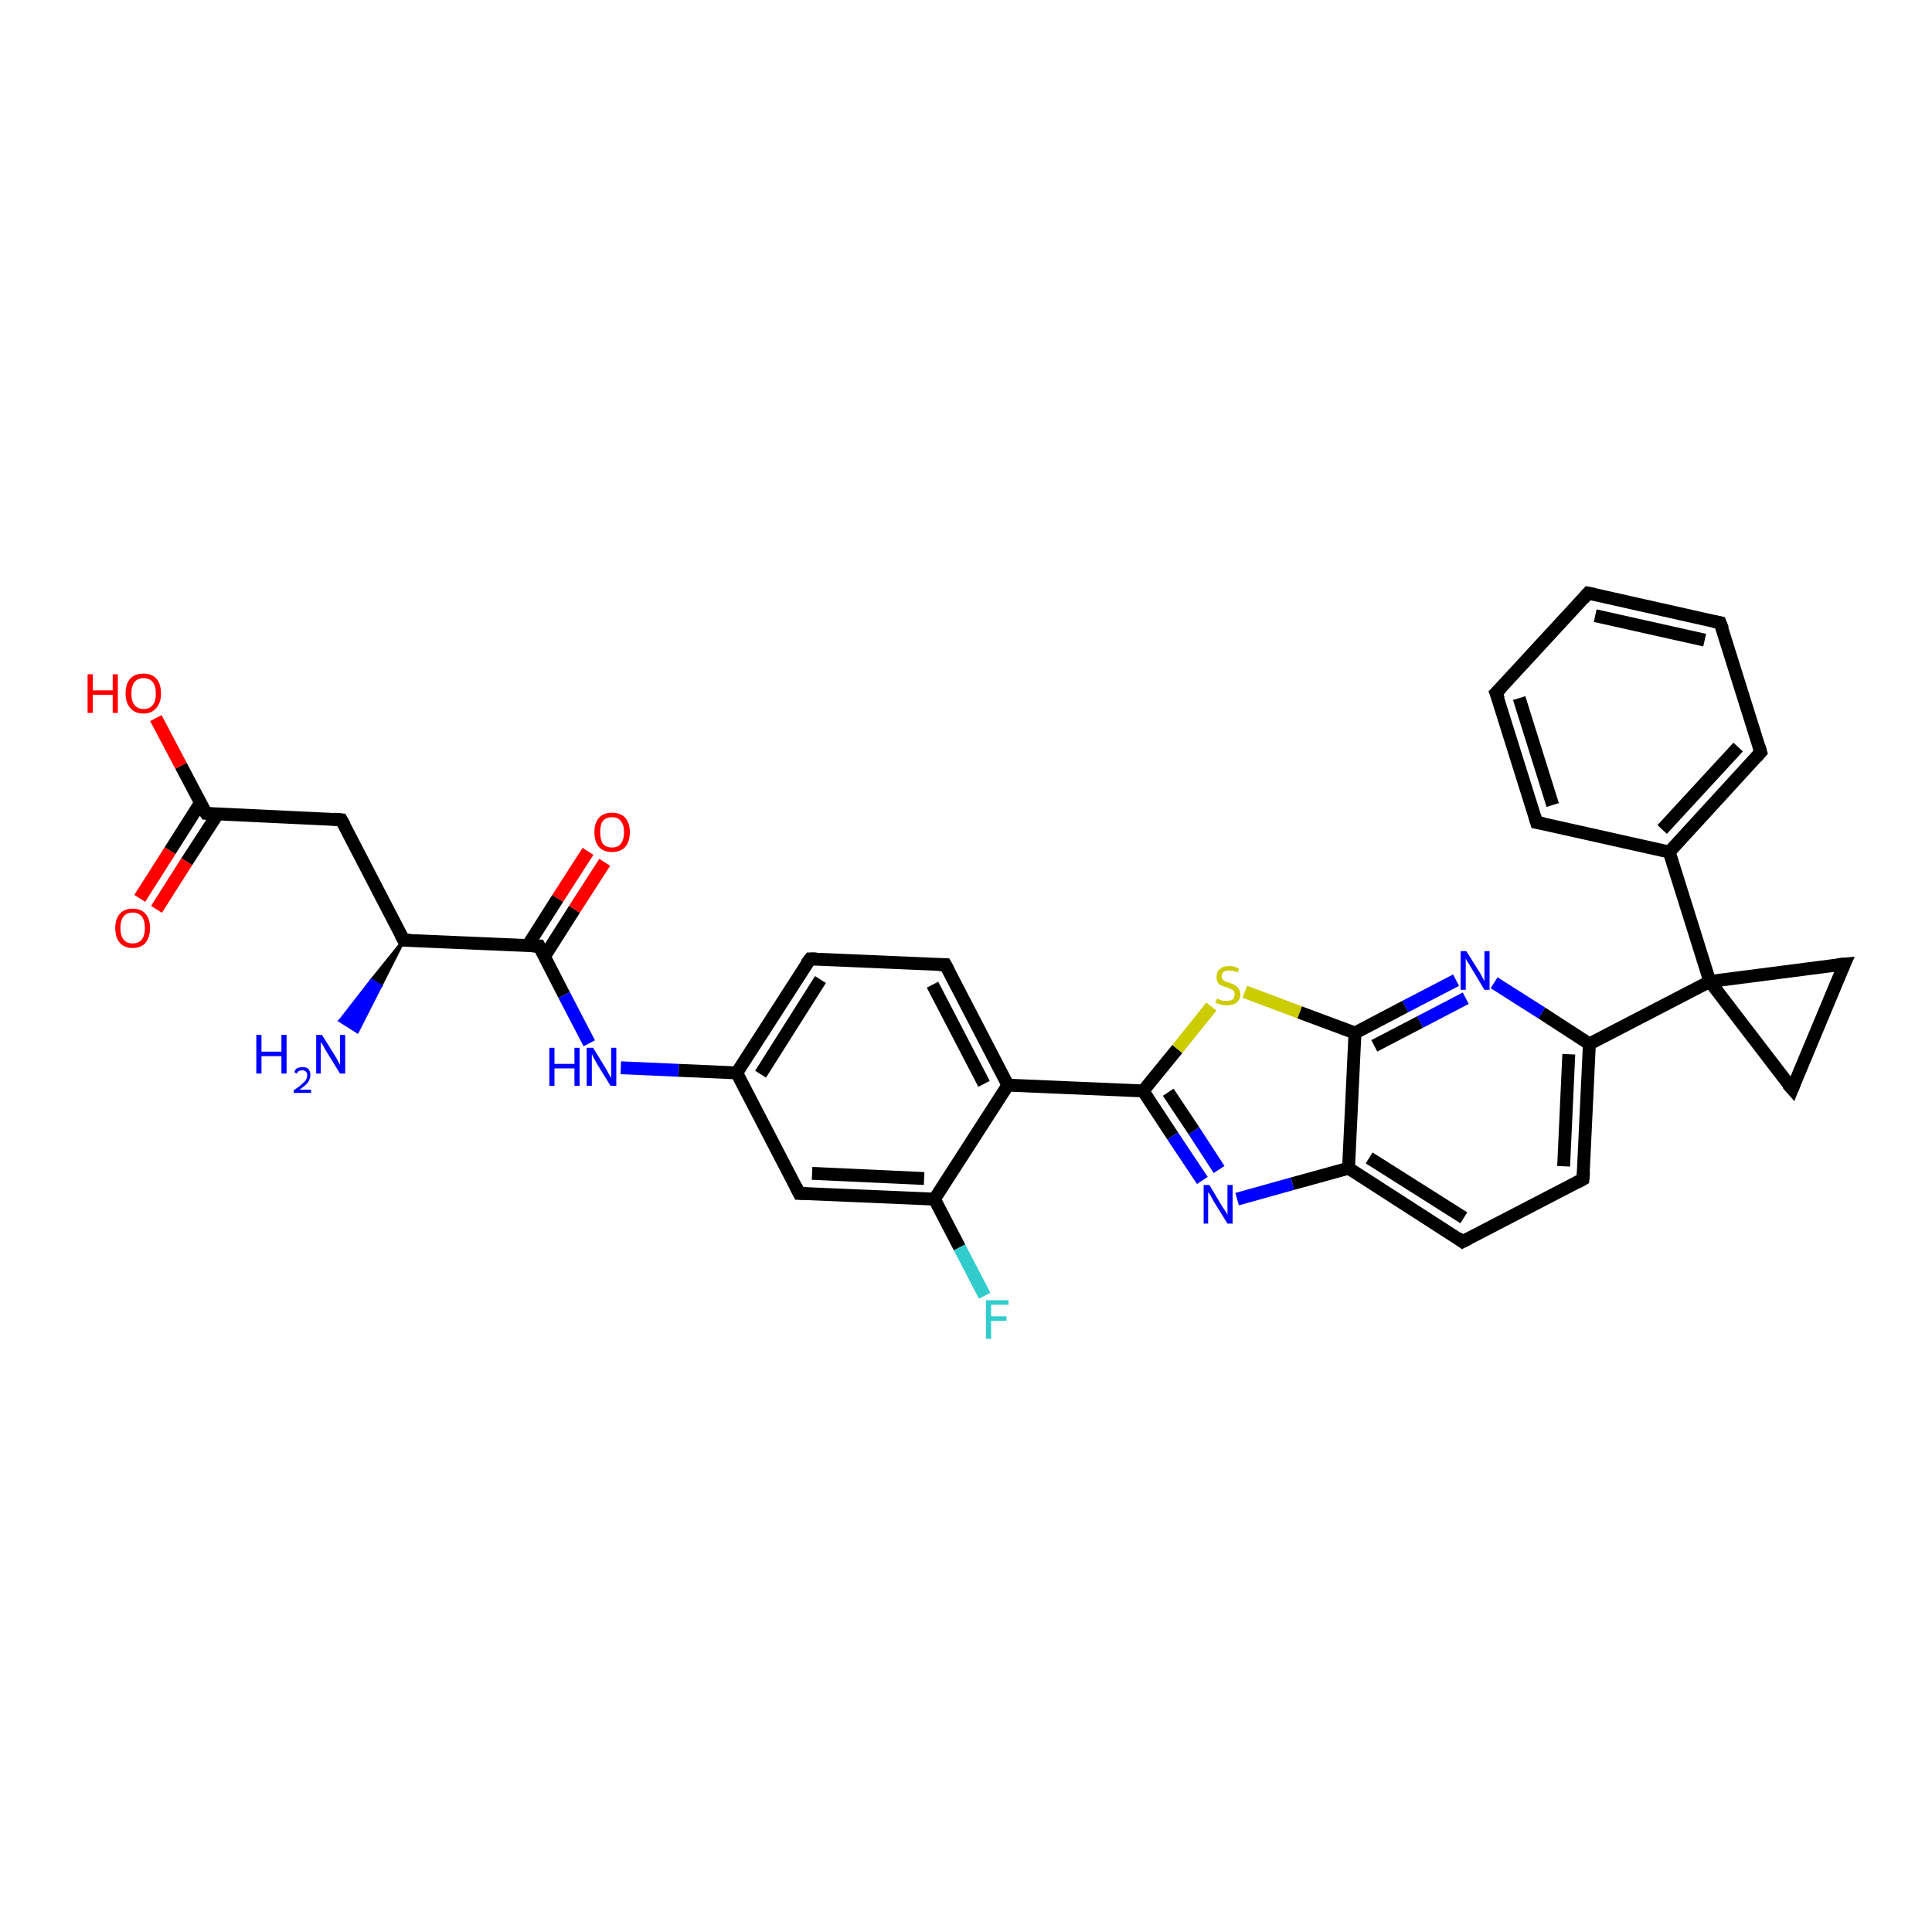 <?xml version='1.0' encoding='iso-8859-1'?>
<svg version='1.1' baseProfile='full'
              xmlns='http://www.w3.org/2000/svg'
                      xmlns:rdkit='http://www.rdkit.org/xml'
                      xmlns:xlink='http://www.w3.org/1999/xlink'
                  xml:space='preserve'
width='300px' height='300px' viewBox='0 0 300 300'>
<!-- END OF HEADER -->
<rect style='opacity:1.0;fill:#FFFFFF;stroke:none' width='300.0' height='300.0' x='0.0' y='0.0'> </rect>
<path class='bond-0 atom-1 atom-0' d='M 62.7,146.0 L 59.1,153.1 L 57.7,152.2 Z' style='fill:#000000;fill-rule:evenodd;fill-opacity:1;stroke:#000000;stroke-width:0.5px;stroke-linecap:butt;stroke-linejoin:miter;stroke-opacity:1;' />
<path class='bond-0 atom-1 atom-0' d='M 59.1,153.1 L 52.8,158.5 L 55.5,160.2 Z' style='fill:#0000FF;fill-rule:evenodd;fill-opacity:1;stroke:#0000FF;stroke-width:0.5px;stroke-linecap:butt;stroke-linejoin:miter;stroke-opacity:1;' />
<path class='bond-0 atom-1 atom-0' d='M 59.1,153.1 L 57.7,152.2 L 52.8,158.5 Z' style='fill:#0000FF;fill-rule:evenodd;fill-opacity:1;stroke:#0000FF;stroke-width:0.5px;stroke-linecap:butt;stroke-linejoin:miter;stroke-opacity:1;' />
<path class='bond-1 atom-1 atom-2' d='M 62.7,146.0 L 53.0,127.3' style='fill:none;fill-rule:evenodd;stroke:#000000;stroke-width:2.0px;stroke-linecap:butt;stroke-linejoin:miter;stroke-opacity:1' />
<path class='bond-2 atom-2 atom-3' d='M 53.0,127.3 L 32.0,126.3' style='fill:none;fill-rule:evenodd;stroke:#000000;stroke-width:2.0px;stroke-linecap:butt;stroke-linejoin:miter;stroke-opacity:1' />
<path class='bond-3 atom-3 atom-4' d='M 32.0,126.3 L 28.1,118.9' style='fill:none;fill-rule:evenodd;stroke:#000000;stroke-width:2.0px;stroke-linecap:butt;stroke-linejoin:miter;stroke-opacity:1' />
<path class='bond-3 atom-3 atom-4' d='M 28.1,118.9 L 24.2,111.5' style='fill:none;fill-rule:evenodd;stroke:#FF0000;stroke-width:2.0px;stroke-linecap:butt;stroke-linejoin:miter;stroke-opacity:1' />
<path class='bond-4 atom-3 atom-5' d='M 31.1,124.7 L 26.4,132.1' style='fill:none;fill-rule:evenodd;stroke:#000000;stroke-width:2.0px;stroke-linecap:butt;stroke-linejoin:miter;stroke-opacity:1' />
<path class='bond-4 atom-3 atom-5' d='M 26.4,132.1 L 21.7,139.5' style='fill:none;fill-rule:evenodd;stroke:#FF0000;stroke-width:2.0px;stroke-linecap:butt;stroke-linejoin:miter;stroke-opacity:1' />
<path class='bond-4 atom-3 atom-5' d='M 33.8,126.4 L 29.0,133.8' style='fill:none;fill-rule:evenodd;stroke:#000000;stroke-width:2.0px;stroke-linecap:butt;stroke-linejoin:miter;stroke-opacity:1' />
<path class='bond-4 atom-3 atom-5' d='M 29.0,133.8 L 24.3,141.2' style='fill:none;fill-rule:evenodd;stroke:#FF0000;stroke-width:2.0px;stroke-linecap:butt;stroke-linejoin:miter;stroke-opacity:1' />
<path class='bond-5 atom-1 atom-6' d='M 62.7,146.0 L 83.7,146.9' style='fill:none;fill-rule:evenodd;stroke:#000000;stroke-width:2.0px;stroke-linecap:butt;stroke-linejoin:miter;stroke-opacity:1' />
<path class='bond-6 atom-6 atom-7' d='M 84.5,148.6 L 89.2,141.2' style='fill:none;fill-rule:evenodd;stroke:#000000;stroke-width:2.0px;stroke-linecap:butt;stroke-linejoin:miter;stroke-opacity:1' />
<path class='bond-6 atom-6 atom-7' d='M 89.2,141.2 L 93.9,133.9' style='fill:none;fill-rule:evenodd;stroke:#FF0000;stroke-width:2.0px;stroke-linecap:butt;stroke-linejoin:miter;stroke-opacity:1' />
<path class='bond-6 atom-6 atom-7' d='M 81.9,146.9 L 86.6,139.5' style='fill:none;fill-rule:evenodd;stroke:#000000;stroke-width:2.0px;stroke-linecap:butt;stroke-linejoin:miter;stroke-opacity:1' />
<path class='bond-6 atom-6 atom-7' d='M 86.6,139.5 L 91.3,132.2' style='fill:none;fill-rule:evenodd;stroke:#FF0000;stroke-width:2.0px;stroke-linecap:butt;stroke-linejoin:miter;stroke-opacity:1' />
<path class='bond-7 atom-6 atom-8' d='M 83.7,146.9 L 87.6,154.5' style='fill:none;fill-rule:evenodd;stroke:#000000;stroke-width:2.0px;stroke-linecap:butt;stroke-linejoin:miter;stroke-opacity:1' />
<path class='bond-7 atom-6 atom-8' d='M 87.6,154.5 L 91.5,162.0' style='fill:none;fill-rule:evenodd;stroke:#0000FF;stroke-width:2.0px;stroke-linecap:butt;stroke-linejoin:miter;stroke-opacity:1' />
<path class='bond-8 atom-8 atom-9' d='M 96.4,165.8 L 105.4,166.2' style='fill:none;fill-rule:evenodd;stroke:#0000FF;stroke-width:2.0px;stroke-linecap:butt;stroke-linejoin:miter;stroke-opacity:1' />
<path class='bond-8 atom-8 atom-9' d='M 105.4,166.2 L 114.4,166.6' style='fill:none;fill-rule:evenodd;stroke:#000000;stroke-width:2.0px;stroke-linecap:butt;stroke-linejoin:miter;stroke-opacity:1' />
<path class='bond-9 atom-9 atom-10' d='M 114.4,166.6 L 125.8,148.9' style='fill:none;fill-rule:evenodd;stroke:#000000;stroke-width:2.0px;stroke-linecap:butt;stroke-linejoin:miter;stroke-opacity:1' />
<path class='bond-9 atom-9 atom-10' d='M 118.1,166.8 L 127.4,152.1' style='fill:none;fill-rule:evenodd;stroke:#000000;stroke-width:2.0px;stroke-linecap:butt;stroke-linejoin:miter;stroke-opacity:1' />
<path class='bond-10 atom-10 atom-11' d='M 125.8,148.9 L 146.8,149.8' style='fill:none;fill-rule:evenodd;stroke:#000000;stroke-width:2.0px;stroke-linecap:butt;stroke-linejoin:miter;stroke-opacity:1' />
<path class='bond-11 atom-11 atom-12' d='M 146.8,149.8 L 156.5,168.5' style='fill:none;fill-rule:evenodd;stroke:#000000;stroke-width:2.0px;stroke-linecap:butt;stroke-linejoin:miter;stroke-opacity:1' />
<path class='bond-11 atom-11 atom-12' d='M 144.8,152.9 L 152.8,168.3' style='fill:none;fill-rule:evenodd;stroke:#000000;stroke-width:2.0px;stroke-linecap:butt;stroke-linejoin:miter;stroke-opacity:1' />
<path class='bond-12 atom-12 atom-13' d='M 156.5,168.5 L 177.5,169.4' style='fill:none;fill-rule:evenodd;stroke:#000000;stroke-width:2.0px;stroke-linecap:butt;stroke-linejoin:miter;stroke-opacity:1' />
<path class='bond-13 atom-13 atom-14' d='M 177.5,169.4 L 182.1,176.4' style='fill:none;fill-rule:evenodd;stroke:#000000;stroke-width:2.0px;stroke-linecap:butt;stroke-linejoin:miter;stroke-opacity:1' />
<path class='bond-13 atom-13 atom-14' d='M 182.1,176.4 L 186.7,183.3' style='fill:none;fill-rule:evenodd;stroke:#0000FF;stroke-width:2.0px;stroke-linecap:butt;stroke-linejoin:miter;stroke-opacity:1' />
<path class='bond-13 atom-13 atom-14' d='M 181.4,169.6 L 185.4,175.6' style='fill:none;fill-rule:evenodd;stroke:#000000;stroke-width:2.0px;stroke-linecap:butt;stroke-linejoin:miter;stroke-opacity:1' />
<path class='bond-13 atom-13 atom-14' d='M 185.4,175.6 L 189.3,181.6' style='fill:none;fill-rule:evenodd;stroke:#0000FF;stroke-width:2.0px;stroke-linecap:butt;stroke-linejoin:miter;stroke-opacity:1' />
<path class='bond-14 atom-14 atom-15' d='M 192.1,186.2 L 200.7,183.8' style='fill:none;fill-rule:evenodd;stroke:#0000FF;stroke-width:2.0px;stroke-linecap:butt;stroke-linejoin:miter;stroke-opacity:1' />
<path class='bond-14 atom-14 atom-15' d='M 200.7,183.8 L 209.4,181.4' style='fill:none;fill-rule:evenodd;stroke:#000000;stroke-width:2.0px;stroke-linecap:butt;stroke-linejoin:miter;stroke-opacity:1' />
<path class='bond-15 atom-15 atom-16' d='M 209.4,181.4 L 227.1,192.8' style='fill:none;fill-rule:evenodd;stroke:#000000;stroke-width:2.0px;stroke-linecap:butt;stroke-linejoin:miter;stroke-opacity:1' />
<path class='bond-15 atom-15 atom-16' d='M 212.6,179.8 L 227.3,189.1' style='fill:none;fill-rule:evenodd;stroke:#000000;stroke-width:2.0px;stroke-linecap:butt;stroke-linejoin:miter;stroke-opacity:1' />
<path class='bond-16 atom-16 atom-17' d='M 227.1,192.8 L 245.8,183.1' style='fill:none;fill-rule:evenodd;stroke:#000000;stroke-width:2.0px;stroke-linecap:butt;stroke-linejoin:miter;stroke-opacity:1' />
<path class='bond-17 atom-17 atom-18' d='M 245.8,183.1 L 246.8,162.1' style='fill:none;fill-rule:evenodd;stroke:#000000;stroke-width:2.0px;stroke-linecap:butt;stroke-linejoin:miter;stroke-opacity:1' />
<path class='bond-17 atom-17 atom-18' d='M 242.8,181.1 L 243.6,163.7' style='fill:none;fill-rule:evenodd;stroke:#000000;stroke-width:2.0px;stroke-linecap:butt;stroke-linejoin:miter;stroke-opacity:1' />
<path class='bond-18 atom-18 atom-19' d='M 246.8,162.1 L 239.4,157.3' style='fill:none;fill-rule:evenodd;stroke:#000000;stroke-width:2.0px;stroke-linecap:butt;stroke-linejoin:miter;stroke-opacity:1' />
<path class='bond-18 atom-18 atom-19' d='M 239.4,157.3 L 232.0,152.6' style='fill:none;fill-rule:evenodd;stroke:#0000FF;stroke-width:2.0px;stroke-linecap:butt;stroke-linejoin:miter;stroke-opacity:1' />
<path class='bond-19 atom-19 atom-20' d='M 226.1,152.2 L 218.2,156.3' style='fill:none;fill-rule:evenodd;stroke:#0000FF;stroke-width:2.0px;stroke-linecap:butt;stroke-linejoin:miter;stroke-opacity:1' />
<path class='bond-19 atom-19 atom-20' d='M 218.2,156.3 L 210.4,160.4' style='fill:none;fill-rule:evenodd;stroke:#000000;stroke-width:2.0px;stroke-linecap:butt;stroke-linejoin:miter;stroke-opacity:1' />
<path class='bond-19 atom-19 atom-20' d='M 227.6,155.0 L 220.5,158.7' style='fill:none;fill-rule:evenodd;stroke:#0000FF;stroke-width:2.0px;stroke-linecap:butt;stroke-linejoin:miter;stroke-opacity:1' />
<path class='bond-19 atom-19 atom-20' d='M 220.5,158.7 L 213.4,162.4' style='fill:none;fill-rule:evenodd;stroke:#000000;stroke-width:2.0px;stroke-linecap:butt;stroke-linejoin:miter;stroke-opacity:1' />
<path class='bond-20 atom-20 atom-21' d='M 210.4,160.4 L 201.8,157.2' style='fill:none;fill-rule:evenodd;stroke:#000000;stroke-width:2.0px;stroke-linecap:butt;stroke-linejoin:miter;stroke-opacity:1' />
<path class='bond-20 atom-20 atom-21' d='M 201.8,157.2 L 193.3,154.0' style='fill:none;fill-rule:evenodd;stroke:#CCCC00;stroke-width:2.0px;stroke-linecap:butt;stroke-linejoin:miter;stroke-opacity:1' />
<path class='bond-21 atom-18 atom-22' d='M 246.8,162.1 L 265.5,152.4' style='fill:none;fill-rule:evenodd;stroke:#000000;stroke-width:2.0px;stroke-linecap:butt;stroke-linejoin:miter;stroke-opacity:1' />
<path class='bond-22 atom-22 atom-23' d='M 265.5,152.4 L 286.4,149.7' style='fill:none;fill-rule:evenodd;stroke:#000000;stroke-width:2.0px;stroke-linecap:butt;stroke-linejoin:miter;stroke-opacity:1' />
<path class='bond-23 atom-23 atom-24' d='M 286.4,149.7 L 278.3,169.1' style='fill:none;fill-rule:evenodd;stroke:#000000;stroke-width:2.0px;stroke-linecap:butt;stroke-linejoin:miter;stroke-opacity:1' />
<path class='bond-24 atom-22 atom-25' d='M 265.5,152.4 L 259.2,132.3' style='fill:none;fill-rule:evenodd;stroke:#000000;stroke-width:2.0px;stroke-linecap:butt;stroke-linejoin:miter;stroke-opacity:1' />
<path class='bond-25 atom-25 atom-26' d='M 259.2,132.3 L 273.4,116.8' style='fill:none;fill-rule:evenodd;stroke:#000000;stroke-width:2.0px;stroke-linecap:butt;stroke-linejoin:miter;stroke-opacity:1' />
<path class='bond-25 atom-25 atom-26' d='M 258.1,128.8 L 269.9,116.0' style='fill:none;fill-rule:evenodd;stroke:#000000;stroke-width:2.0px;stroke-linecap:butt;stroke-linejoin:miter;stroke-opacity:1' />
<path class='bond-26 atom-26 atom-27' d='M 273.4,116.8 L 267.1,96.7' style='fill:none;fill-rule:evenodd;stroke:#000000;stroke-width:2.0px;stroke-linecap:butt;stroke-linejoin:miter;stroke-opacity:1' />
<path class='bond-27 atom-27 atom-28' d='M 267.1,96.7 L 246.6,92.1' style='fill:none;fill-rule:evenodd;stroke:#000000;stroke-width:2.0px;stroke-linecap:butt;stroke-linejoin:miter;stroke-opacity:1' />
<path class='bond-27 atom-27 atom-28' d='M 264.7,99.4 L 247.7,95.6' style='fill:none;fill-rule:evenodd;stroke:#000000;stroke-width:2.0px;stroke-linecap:butt;stroke-linejoin:miter;stroke-opacity:1' />
<path class='bond-28 atom-28 atom-29' d='M 246.6,92.1 L 232.3,107.6' style='fill:none;fill-rule:evenodd;stroke:#000000;stroke-width:2.0px;stroke-linecap:butt;stroke-linejoin:miter;stroke-opacity:1' />
<path class='bond-29 atom-29 atom-30' d='M 232.3,107.6 L 238.6,127.7' style='fill:none;fill-rule:evenodd;stroke:#000000;stroke-width:2.0px;stroke-linecap:butt;stroke-linejoin:miter;stroke-opacity:1' />
<path class='bond-29 atom-29 atom-30' d='M 235.9,108.4 L 241.1,125.0' style='fill:none;fill-rule:evenodd;stroke:#000000;stroke-width:2.0px;stroke-linecap:butt;stroke-linejoin:miter;stroke-opacity:1' />
<path class='bond-30 atom-12 atom-31' d='M 156.5,168.5 L 145.1,186.2' style='fill:none;fill-rule:evenodd;stroke:#000000;stroke-width:2.0px;stroke-linecap:butt;stroke-linejoin:miter;stroke-opacity:1' />
<path class='bond-31 atom-31 atom-32' d='M 145.1,186.2 L 149.0,193.7' style='fill:none;fill-rule:evenodd;stroke:#000000;stroke-width:2.0px;stroke-linecap:butt;stroke-linejoin:miter;stroke-opacity:1' />
<path class='bond-31 atom-31 atom-32' d='M 149.0,193.7 L 152.9,201.2' style='fill:none;fill-rule:evenodd;stroke:#33CCCC;stroke-width:2.0px;stroke-linecap:butt;stroke-linejoin:miter;stroke-opacity:1' />
<path class='bond-32 atom-31 atom-33' d='M 145.1,186.2 L 124.1,185.3' style='fill:none;fill-rule:evenodd;stroke:#000000;stroke-width:2.0px;stroke-linecap:butt;stroke-linejoin:miter;stroke-opacity:1' />
<path class='bond-32 atom-31 atom-33' d='M 143.5,183.0 L 126.1,182.2' style='fill:none;fill-rule:evenodd;stroke:#000000;stroke-width:2.0px;stroke-linecap:butt;stroke-linejoin:miter;stroke-opacity:1' />
<path class='bond-33 atom-33 atom-9' d='M 124.1,185.3 L 114.4,166.6' style='fill:none;fill-rule:evenodd;stroke:#000000;stroke-width:2.0px;stroke-linecap:butt;stroke-linejoin:miter;stroke-opacity:1' />
<path class='bond-34 atom-21 atom-13' d='M 188.1,156.3 L 182.8,162.9' style='fill:none;fill-rule:evenodd;stroke:#CCCC00;stroke-width:2.0px;stroke-linecap:butt;stroke-linejoin:miter;stroke-opacity:1' />
<path class='bond-34 atom-21 atom-13' d='M 182.8,162.9 L 177.5,169.4' style='fill:none;fill-rule:evenodd;stroke:#000000;stroke-width:2.0px;stroke-linecap:butt;stroke-linejoin:miter;stroke-opacity:1' />
<path class='bond-35 atom-24 atom-22' d='M 278.3,169.1 L 265.5,152.4' style='fill:none;fill-rule:evenodd;stroke:#000000;stroke-width:2.0px;stroke-linecap:butt;stroke-linejoin:miter;stroke-opacity:1' />
<path class='bond-36 atom-30 atom-25' d='M 238.6,127.7 L 259.2,132.3' style='fill:none;fill-rule:evenodd;stroke:#000000;stroke-width:2.0px;stroke-linecap:butt;stroke-linejoin:miter;stroke-opacity:1' />
<path class='bond-37 atom-20 atom-15' d='M 210.4,160.4 L 209.4,181.4' style='fill:none;fill-rule:evenodd;stroke:#000000;stroke-width:2.0px;stroke-linecap:butt;stroke-linejoin:miter;stroke-opacity:1' />
<path d='M 62.2,145.1 L 62.7,146.0 L 63.7,146.0' style='fill:none;stroke:#000000;stroke-width:2.0px;stroke-linecap:butt;stroke-linejoin:miter;stroke-opacity:1;' />
<path d='M 53.5,128.2 L 53.0,127.3 L 51.9,127.2' style='fill:none;stroke:#000000;stroke-width:2.0px;stroke-linecap:butt;stroke-linejoin:miter;stroke-opacity:1;' />
<path d='M 33.0,126.4 L 32.0,126.3 L 31.8,126.0' style='fill:none;stroke:#000000;stroke-width:2.0px;stroke-linecap:butt;stroke-linejoin:miter;stroke-opacity:1;' />
<path d='M 82.7,146.9 L 83.7,146.9 L 83.9,147.3' style='fill:none;stroke:#000000;stroke-width:2.0px;stroke-linecap:butt;stroke-linejoin:miter;stroke-opacity:1;' />
<path d='M 125.2,149.7 L 125.8,148.9 L 126.8,148.9' style='fill:none;stroke:#000000;stroke-width:2.0px;stroke-linecap:butt;stroke-linejoin:miter;stroke-opacity:1;' />
<path d='M 145.8,149.8 L 146.8,149.8 L 147.3,150.7' style='fill:none;stroke:#000000;stroke-width:2.0px;stroke-linecap:butt;stroke-linejoin:miter;stroke-opacity:1;' />
<path d='M 226.3,192.2 L 227.1,192.8 L 228.1,192.3' style='fill:none;stroke:#000000;stroke-width:2.0px;stroke-linecap:butt;stroke-linejoin:miter;stroke-opacity:1;' />
<path d='M 244.9,183.6 L 245.8,183.1 L 245.9,182.0' style='fill:none;stroke:#000000;stroke-width:2.0px;stroke-linecap:butt;stroke-linejoin:miter;stroke-opacity:1;' />
<path d='M 285.3,149.8 L 286.4,149.7 L 286.0,150.6' style='fill:none;stroke:#000000;stroke-width:2.0px;stroke-linecap:butt;stroke-linejoin:miter;stroke-opacity:1;' />
<path d='M 278.7,168.1 L 278.3,169.1 L 277.6,168.3' style='fill:none;stroke:#000000;stroke-width:2.0px;stroke-linecap:butt;stroke-linejoin:miter;stroke-opacity:1;' />
<path d='M 272.7,117.6 L 273.4,116.8 L 273.1,115.8' style='fill:none;stroke:#000000;stroke-width:2.0px;stroke-linecap:butt;stroke-linejoin:miter;stroke-opacity:1;' />
<path d='M 267.5,97.7 L 267.1,96.7 L 266.1,96.5' style='fill:none;stroke:#000000;stroke-width:2.0px;stroke-linecap:butt;stroke-linejoin:miter;stroke-opacity:1;' />
<path d='M 247.6,92.3 L 246.6,92.1 L 245.9,92.9' style='fill:none;stroke:#000000;stroke-width:2.0px;stroke-linecap:butt;stroke-linejoin:miter;stroke-opacity:1;' />
<path d='M 233.1,106.8 L 232.3,107.6 L 232.7,108.6' style='fill:none;stroke:#000000;stroke-width:2.0px;stroke-linecap:butt;stroke-linejoin:miter;stroke-opacity:1;' />
<path d='M 238.3,126.7 L 238.6,127.7 L 239.7,127.9' style='fill:none;stroke:#000000;stroke-width:2.0px;stroke-linecap:butt;stroke-linejoin:miter;stroke-opacity:1;' />
<path d='M 125.2,185.3 L 124.1,185.3 L 123.6,184.3' style='fill:none;stroke:#000000;stroke-width:2.0px;stroke-linecap:butt;stroke-linejoin:miter;stroke-opacity:1;' />
<path class='atom-0' d='M 39.8 160.7
L 40.6 160.7
L 40.6 163.3
L 43.7 163.3
L 43.7 160.7
L 44.5 160.7
L 44.5 166.7
L 43.7 166.7
L 43.7 164.0
L 40.6 164.0
L 40.6 166.7
L 39.8 166.7
L 39.8 160.7
' fill='#0000FF'/>
<path class='atom-0' d='M 45.7 166.5
Q 45.8 166.1, 46.1 165.9
Q 46.5 165.7, 47.0 165.7
Q 47.6 165.7, 47.9 166.0
Q 48.2 166.4, 48.2 166.9
Q 48.2 167.5, 47.8 168.1
Q 47.4 168.6, 46.5 169.2
L 48.3 169.2
L 48.3 169.7
L 45.6 169.7
L 45.6 169.3
Q 46.4 168.8, 46.8 168.4
Q 47.3 168.0, 47.5 167.7
Q 47.7 167.3, 47.7 167.0
Q 47.7 166.6, 47.5 166.4
Q 47.3 166.2, 47.0 166.2
Q 46.7 166.2, 46.4 166.3
Q 46.2 166.4, 46.1 166.7
L 45.7 166.5
' fill='#0000FF'/>
<path class='atom-0' d='M 50.0 160.7
L 52.0 163.9
Q 52.2 164.2, 52.5 164.8
Q 52.8 165.3, 52.8 165.4
L 52.8 160.7
L 53.6 160.7
L 53.6 166.7
L 52.8 166.7
L 50.7 163.3
Q 50.4 162.8, 50.2 162.4
Q 49.9 161.9, 49.8 161.8
L 49.8 166.7
L 49.1 166.7
L 49.1 160.7
L 50.0 160.7
' fill='#0000FF'/>
<path class='atom-4' d='M 13.6 104.7
L 14.4 104.7
L 14.4 107.2
L 17.5 107.2
L 17.5 104.7
L 18.3 104.7
L 18.3 110.7
L 17.5 110.7
L 17.5 107.9
L 14.4 107.9
L 14.4 110.7
L 13.6 110.7
L 13.6 104.7
' fill='#FF0000'/>
<path class='atom-4' d='M 19.5 107.7
Q 19.5 106.2, 20.2 105.4
Q 20.9 104.6, 22.3 104.6
Q 23.6 104.6, 24.3 105.4
Q 25.0 106.2, 25.0 107.7
Q 25.0 109.1, 24.3 109.9
Q 23.6 110.8, 22.3 110.8
Q 20.9 110.8, 20.2 109.9
Q 19.5 109.1, 19.5 107.7
M 22.3 110.1
Q 23.2 110.1, 23.7 109.5
Q 24.2 108.9, 24.2 107.7
Q 24.2 106.5, 23.7 105.9
Q 23.2 105.3, 22.3 105.3
Q 21.4 105.3, 20.9 105.9
Q 20.4 106.5, 20.4 107.7
Q 20.4 108.9, 20.9 109.5
Q 21.4 110.1, 22.3 110.1
' fill='#FF0000'/>
<path class='atom-5' d='M 17.9 144.1
Q 17.9 142.7, 18.6 141.9
Q 19.3 141.1, 20.6 141.1
Q 21.9 141.1, 22.6 141.9
Q 23.3 142.7, 23.3 144.1
Q 23.3 145.5, 22.6 146.4
Q 21.9 147.2, 20.6 147.2
Q 19.3 147.2, 18.6 146.4
Q 17.9 145.6, 17.9 144.1
M 20.6 146.5
Q 21.5 146.5, 22.0 145.9
Q 22.5 145.3, 22.5 144.1
Q 22.5 142.9, 22.0 142.3
Q 21.5 141.7, 20.6 141.7
Q 19.7 141.7, 19.2 142.3
Q 18.7 142.9, 18.7 144.1
Q 18.7 145.3, 19.2 145.9
Q 19.7 146.5, 20.6 146.5
' fill='#FF0000'/>
<path class='atom-7' d='M 92.3 129.2
Q 92.3 127.8, 93.0 127.0
Q 93.7 126.2, 95.0 126.2
Q 96.4 126.2, 97.1 127.0
Q 97.8 127.8, 97.8 129.2
Q 97.8 130.7, 97.1 131.5
Q 96.4 132.3, 95.0 132.3
Q 93.7 132.3, 93.0 131.5
Q 92.3 130.7, 92.3 129.2
M 95.0 131.6
Q 96.0 131.6, 96.4 131.0
Q 96.9 130.4, 96.9 129.2
Q 96.9 128.1, 96.4 127.5
Q 96.0 126.9, 95.0 126.9
Q 94.1 126.9, 93.6 127.5
Q 93.2 128.0, 93.2 129.2
Q 93.2 130.4, 93.6 131.0
Q 94.1 131.6, 95.0 131.6
' fill='#FF0000'/>
<path class='atom-8' d='M 85.3 162.7
L 86.1 162.7
L 86.1 165.2
L 89.2 165.2
L 89.2 162.7
L 90.0 162.7
L 90.0 168.6
L 89.2 168.6
L 89.2 165.9
L 86.1 165.9
L 86.1 168.6
L 85.3 168.6
L 85.3 162.7
' fill='#0000FF'/>
<path class='atom-8' d='M 92.1 162.7
L 94.0 165.8
Q 94.2 166.1, 94.5 166.7
Q 94.8 167.3, 94.9 167.3
L 94.9 162.7
L 95.7 162.7
L 95.7 168.6
L 94.8 168.6
L 92.7 165.2
Q 92.5 164.8, 92.2 164.3
Q 92.0 163.8, 91.9 163.7
L 91.9 168.6
L 91.1 168.6
L 91.1 162.7
L 92.1 162.7
' fill='#0000FF'/>
<path class='atom-14' d='M 187.8 184.0
L 189.7 187.2
Q 189.9 187.5, 190.3 188.1
Q 190.6 188.6, 190.6 188.7
L 190.6 184.0
L 191.4 184.0
L 191.4 190.0
L 190.6 190.0
L 188.5 186.6
Q 188.2 186.1, 188.0 185.7
Q 187.7 185.2, 187.6 185.1
L 187.6 190.0
L 186.9 190.0
L 186.9 184.0
L 187.8 184.0
' fill='#0000FF'/>
<path class='atom-19' d='M 227.7 147.7
L 229.7 150.9
Q 229.9 151.2, 230.2 151.8
Q 230.5 152.3, 230.5 152.4
L 230.5 147.7
L 231.3 147.7
L 231.3 153.7
L 230.5 153.7
L 228.4 150.2
Q 228.2 149.8, 227.9 149.4
Q 227.6 148.9, 227.6 148.8
L 227.6 153.7
L 226.8 153.7
L 226.8 147.7
L 227.7 147.7
' fill='#0000FF'/>
<path class='atom-21' d='M 189.0 155.0
Q 189.0 155.1, 189.3 155.2
Q 189.6 155.3, 189.9 155.4
Q 190.2 155.4, 190.5 155.4
Q 191.1 155.4, 191.4 155.2
Q 191.7 154.9, 191.7 154.4
Q 191.7 154.1, 191.6 153.9
Q 191.4 153.7, 191.2 153.6
Q 190.9 153.5, 190.5 153.3
Q 190.0 153.2, 189.6 153.0
Q 189.3 152.9, 189.1 152.6
Q 188.9 152.2, 188.9 151.7
Q 188.9 150.9, 189.4 150.5
Q 189.9 150.0, 190.9 150.0
Q 191.6 150.0, 192.4 150.4
L 192.2 151.0
Q 191.5 150.7, 190.9 150.7
Q 190.3 150.7, 190.0 150.9
Q 189.7 151.2, 189.7 151.6
Q 189.7 151.9, 189.9 152.1
Q 190.0 152.3, 190.3 152.4
Q 190.5 152.5, 190.9 152.6
Q 191.5 152.8, 191.8 153.0
Q 192.1 153.2, 192.3 153.5
Q 192.6 153.8, 192.6 154.4
Q 192.6 155.2, 192.0 155.7
Q 191.5 156.1, 190.5 156.1
Q 190.0 156.1, 189.6 156.0
Q 189.2 155.9, 188.7 155.7
L 189.0 155.0
' fill='#CCCC00'/>
<path class='atom-32' d='M 153.1 201.9
L 156.6 201.9
L 156.6 202.6
L 153.9 202.6
L 153.9 204.4
L 156.3 204.4
L 156.3 205.1
L 153.9 205.1
L 153.9 207.9
L 153.1 207.9
L 153.1 201.9
' fill='#33CCCC'/>
</svg>
